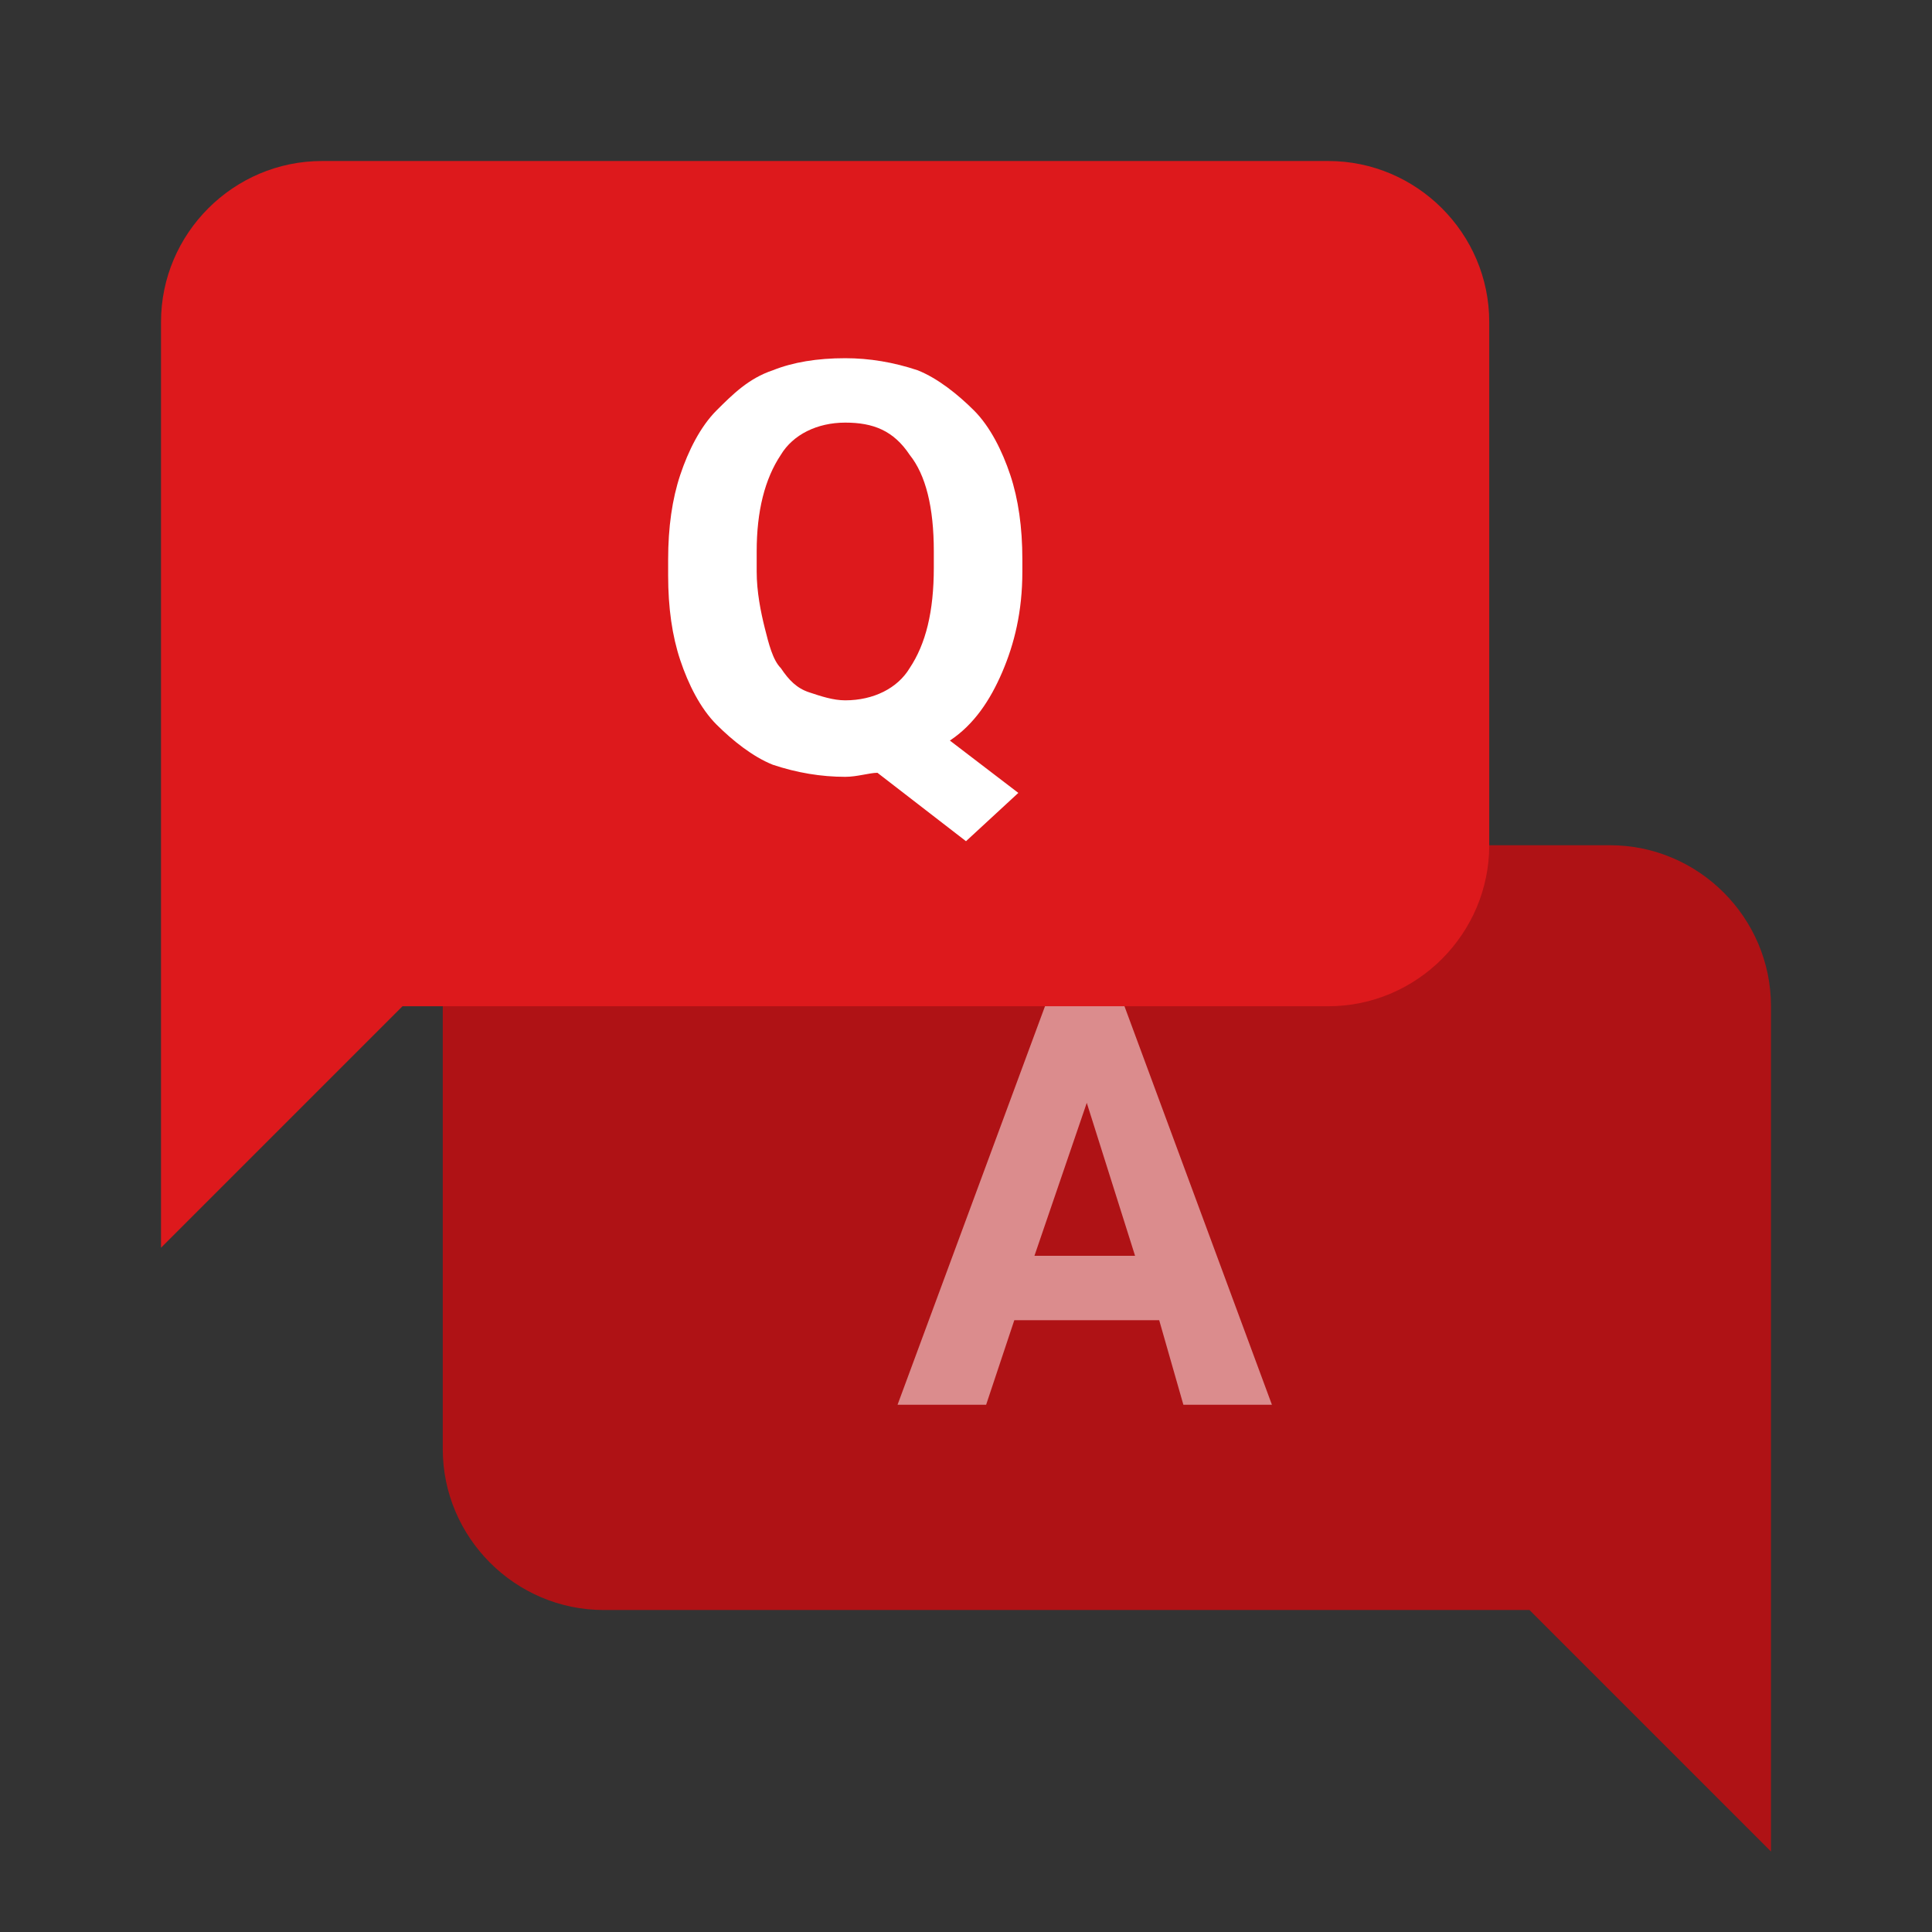 <svg width="47" height="47" viewBox="0 0 47 47" fill="none" xmlns="http://www.w3.org/2000/svg">
<rect x="0" y="0" width="47" height="47" fill="#333333" stroke="none"/>
<path d="M14.687 39.167H37.208L43.083 45.042V24.479C43.083 22.325 41.321 20.562 39.167 20.562H14.687C12.533 20.562 10.771 22.325 10.771 24.479V35.25C10.771 37.404 12.533 39.167 14.687 39.167Z" fill="#AF1215"/>
<path d="M28.2 32.117H24.675L23.99 34.173H21.835L25.458 24.381H27.319L30.942 34.173H28.788L28.2 32.117ZM25.165 30.55H27.613L26.438 26.829L25.165 30.55Z" fill="#DB8C8D"/>
<path d="M32.313 24.479H9.792L3.917 30.354V7.833C3.917 5.679 5.679 3.917 7.833 3.917H32.313C34.467 3.917 36.229 5.679 36.229 7.833V20.562C36.229 22.716 34.467 24.479 32.313 24.479Z" fill="#DD191C"/>
<path d="M24.871 13.904C24.871 14.883 24.675 15.666 24.381 16.352C24.087 17.037 23.696 17.625 23.108 18.016L24.773 19.289L23.5 20.464L21.346 18.8C21.15 18.8 20.856 18.898 20.562 18.898C19.975 18.898 19.387 18.8 18.8 18.604C18.31 18.408 17.821 18.016 17.429 17.625C17.038 17.233 16.744 16.646 16.548 16.058C16.352 15.471 16.254 14.785 16.254 14.002V13.61C16.254 12.827 16.352 12.141 16.548 11.554C16.744 10.966 17.038 10.379 17.429 9.987C17.821 9.596 18.212 9.204 18.8 9.008C19.29 8.812 19.877 8.714 20.562 8.714C21.15 8.714 21.738 8.812 22.325 9.008C22.815 9.204 23.304 9.596 23.696 9.987C24.087 10.379 24.381 10.966 24.577 11.554C24.773 12.141 24.871 12.827 24.871 13.61V13.904ZM22.717 13.414C22.717 12.337 22.521 11.554 22.129 11.064C21.738 10.477 21.248 10.281 20.562 10.281C19.877 10.281 19.29 10.575 18.996 11.064C18.604 11.652 18.408 12.435 18.408 13.414V13.904C18.408 14.393 18.506 14.883 18.604 15.275C18.702 15.666 18.8 16.058 18.996 16.254C19.192 16.548 19.387 16.744 19.681 16.841C19.975 16.939 20.269 17.037 20.562 17.037C21.248 17.037 21.835 16.744 22.129 16.254C22.521 15.666 22.717 14.883 22.717 13.806V13.414Z" fill="white"/>
</svg>
